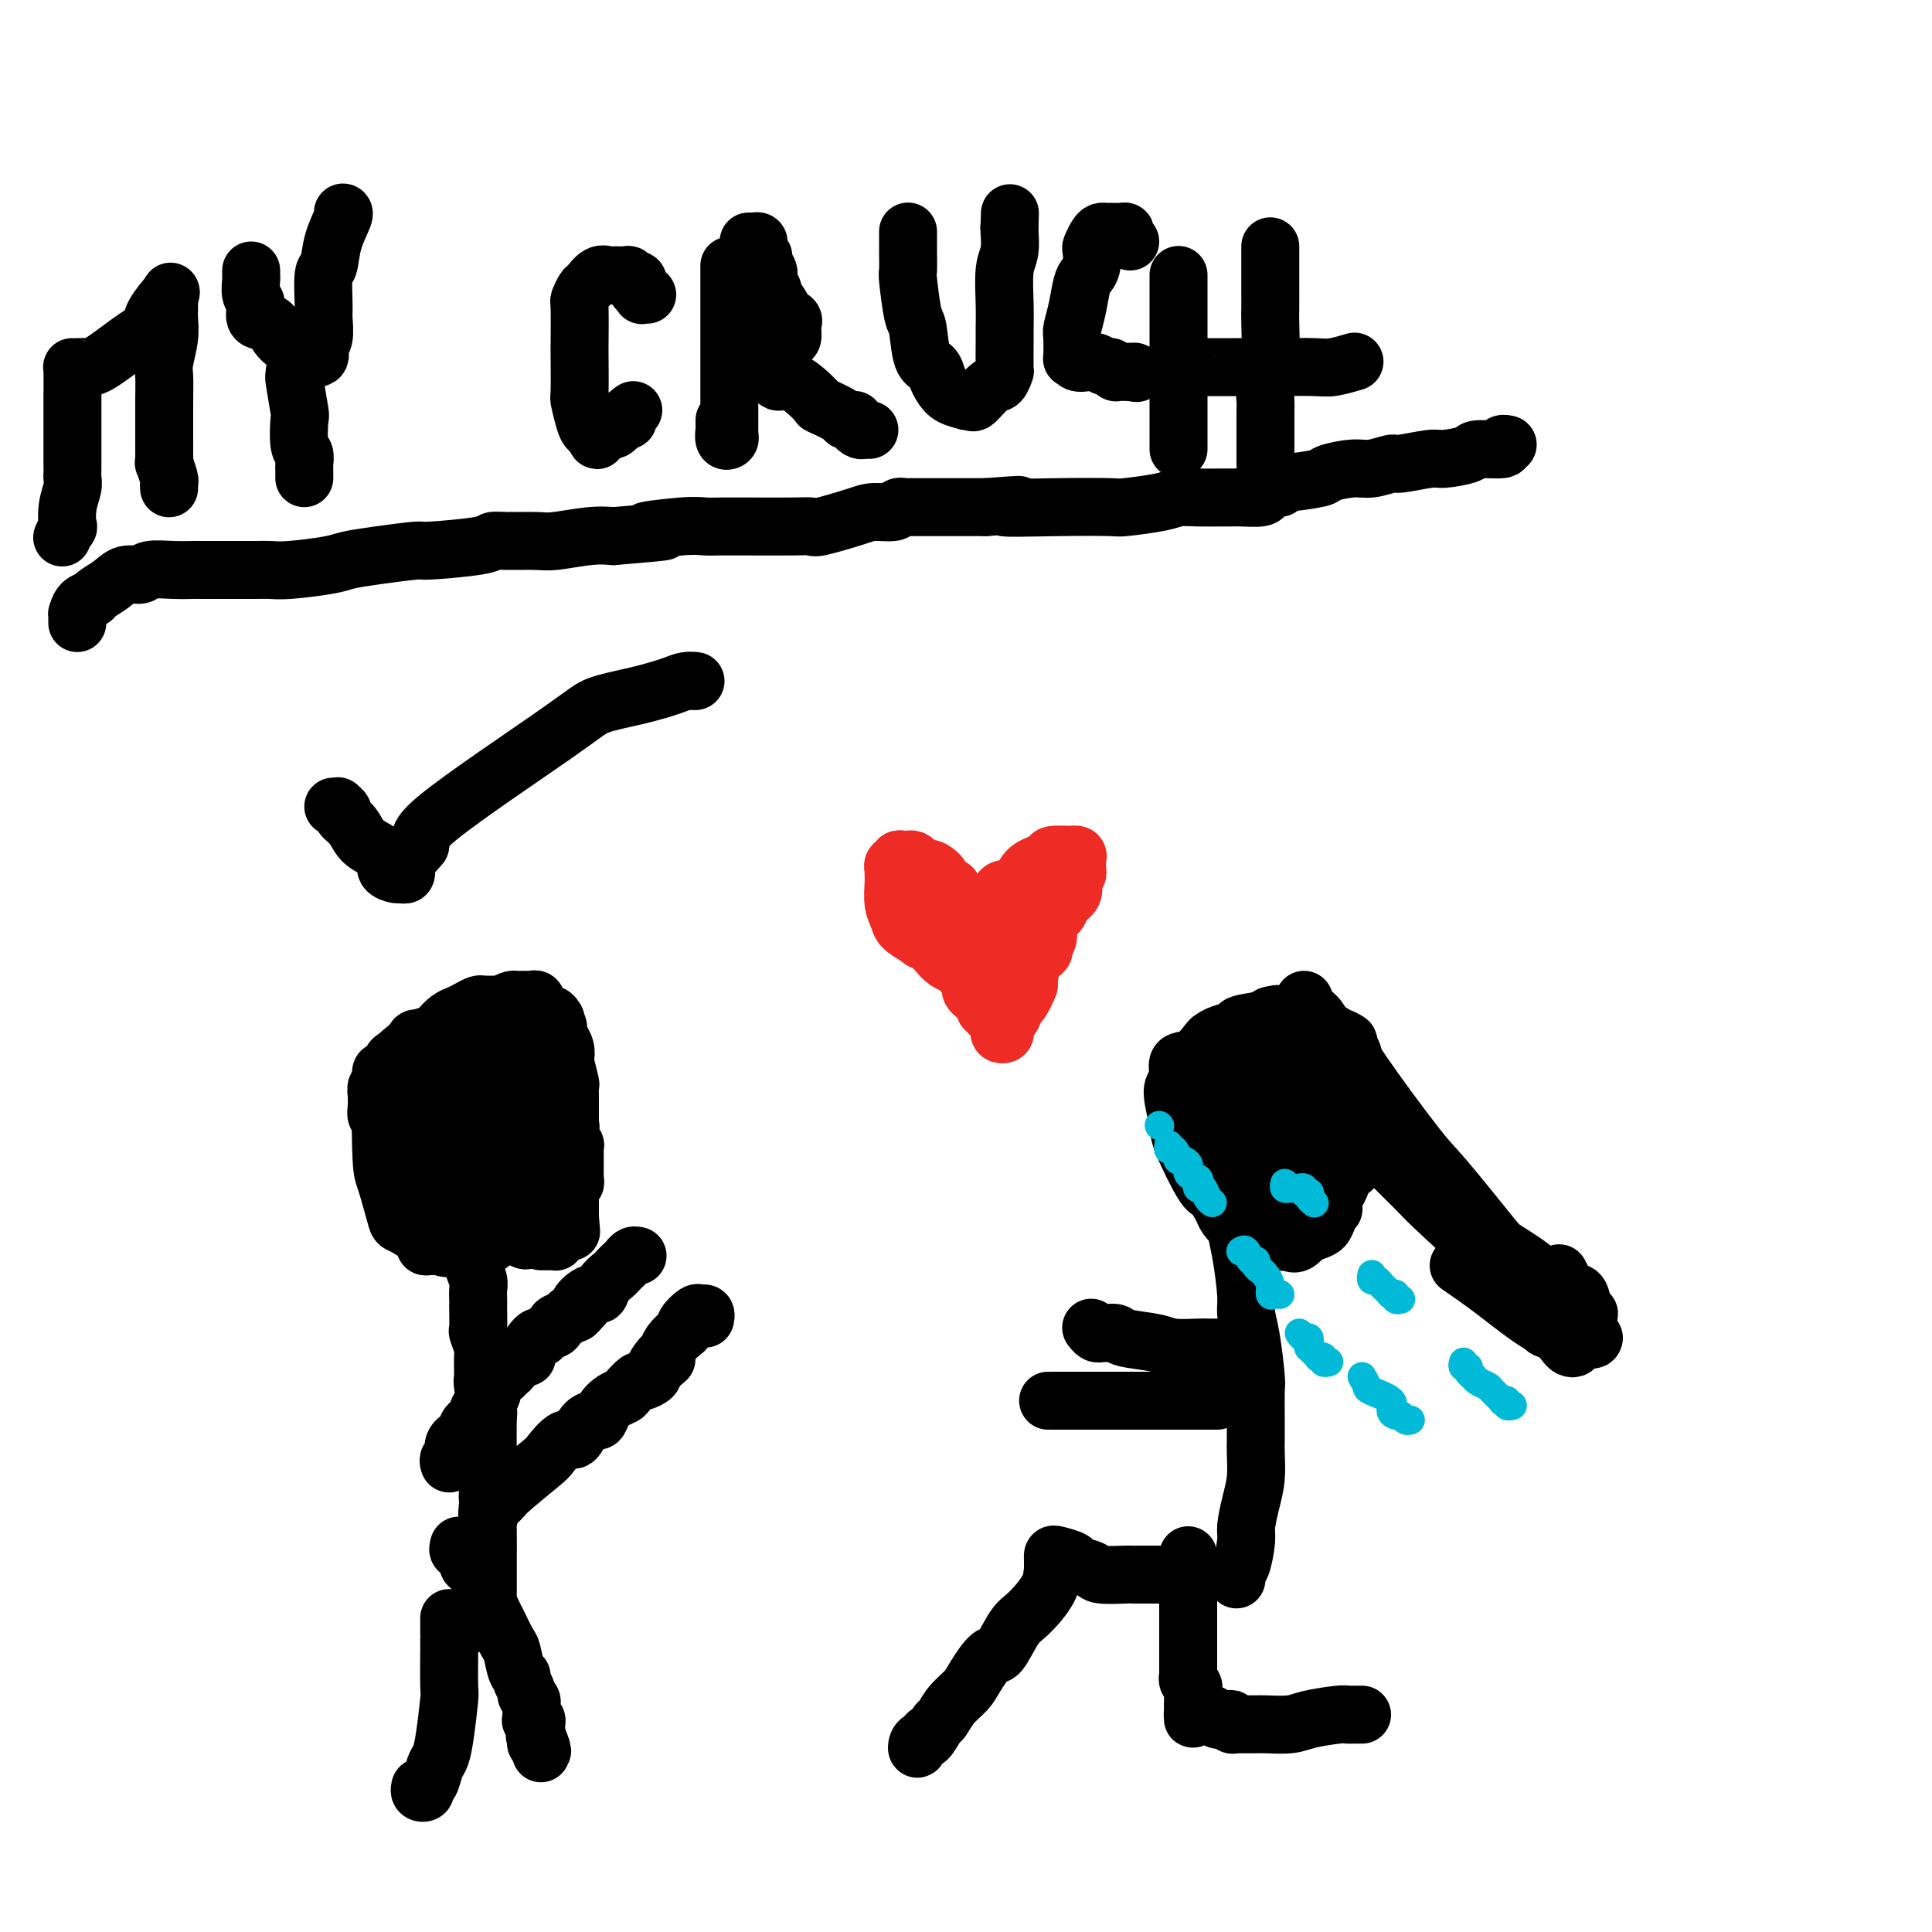 <svg viewBox='0 0 400 400' version='1.1' xmlns='http://www.w3.org/2000/svg' xmlns:xlink='http://www.w3.org/1999/xlink'><g fill='none' stroke='#000000' stroke-width='12' stroke-linecap='round' stroke-linejoin='round'><path d='M87,234c0.001,-0.466 0.003,-0.932 0,-1c-0.003,-0.068 -0.009,0.264 0,0c0.009,-0.264 0.033,-1.122 0,-2c-0.033,-0.878 -0.124,-1.777 0,-3c0.124,-1.223 0.461,-2.771 1,-4c0.539,-1.229 1.279,-2.138 2,-3c0.721,-0.862 1.425,-1.676 2,-2c0.575,-0.324 1.023,-0.158 1,0c-0.023,0.158 -0.517,0.310 0,0c0.517,-0.310 2.045,-1.080 4,0c1.955,1.080 4.338,4.011 6,6c1.662,1.989 2.605,3.037 3,4c0.395,0.963 0.244,1.841 1,4c0.756,2.159 2.418,5.598 3,7c0.582,1.402 0.083,0.767 0,1c-0.083,0.233 0.250,1.333 0,2c-0.250,0.667 -1.084,0.900 -2,1c-0.916,0.100 -1.913,0.067 -3,0c-1.087,-0.067 -2.264,-0.167 -3,0c-0.736,0.167 -1.032,0.601 -2,1c-0.968,0.399 -2.607,0.761 -5,1c-2.393,0.239 -5.541,0.354 -7,0c-1.459,-0.354 -1.230,-1.177 -1,-2'/><path d='M87,244c-1.917,-1.157 -2.709,-3.049 -3,-4c-0.291,-0.951 -0.079,-0.962 0,-3c0.079,-2.038 0.027,-6.101 0,-8c-0.027,-1.899 -0.028,-1.632 0,-2c0.028,-0.368 0.087,-1.372 1,-2c0.913,-0.628 2.680,-0.882 3,-1c0.320,-0.118 -0.809,-0.102 0,0c0.809,0.102 3.555,0.289 5,1c1.445,0.711 1.589,1.945 2,3c0.411,1.055 1.091,1.931 2,4c0.909,2.069 2.049,5.332 3,9c0.951,3.668 1.714,7.743 2,10c0.286,2.257 0.096,2.696 0,3c-0.096,0.304 -0.099,0.473 0,1c0.099,0.527 0.299,1.413 0,2c-0.299,0.587 -1.096,0.874 -2,1c-0.904,0.126 -1.915,0.089 -3,0c-1.085,-0.089 -2.245,-0.230 -3,0c-0.755,0.230 -1.106,0.832 -3,0c-1.894,-0.832 -5.332,-3.097 -7,-4c-1.668,-0.903 -1.567,-0.444 -2,-2c-0.433,-1.556 -1.400,-5.127 -2,-7c-0.600,-1.873 -0.834,-2.048 -1,-5c-0.166,-2.952 -0.266,-8.682 0,-12c0.266,-3.318 0.898,-4.223 1,-5c0.102,-0.777 -0.324,-1.425 1,-3c1.324,-1.575 4.399,-4.077 6,-5c1.601,-0.923 1.728,-0.268 2,0c0.272,0.268 0.689,0.149 2,0c1.311,-0.149 3.518,-0.328 5,0c1.482,0.328 2.241,1.164 3,2'/><path d='M99,217c2.370,0.764 2.295,1.674 3,3c0.705,1.326 2.189,3.067 3,4c0.811,0.933 0.950,1.058 1,2c0.050,0.942 0.010,2.700 0,4c-0.010,1.300 0.011,2.142 0,3c-0.011,0.858 -0.055,1.732 0,2c0.055,0.268 0.209,-0.071 0,0c-0.209,0.071 -0.780,0.552 -2,1c-1.220,0.448 -3.089,0.862 -4,1c-0.911,0.138 -0.865,-0.001 -2,-1c-1.135,-0.999 -3.453,-2.857 -5,-4c-1.547,-1.143 -2.324,-1.571 -3,-2c-0.676,-0.429 -1.250,-0.859 -2,-2c-0.750,-1.141 -1.676,-2.992 -2,-4c-0.324,-1.008 -0.046,-1.174 0,-2c0.046,-0.826 -0.142,-2.313 0,-3c0.142,-0.687 0.612,-0.574 1,-1c0.388,-0.426 0.694,-1.393 2,-2c1.306,-0.607 3.613,-0.855 5,-1c1.387,-0.145 1.855,-0.186 3,0c1.145,0.186 2.966,0.598 4,1c1.034,0.402 1.281,0.794 2,2c0.719,1.206 1.909,3.226 3,5c1.091,1.774 2.082,3.302 3,5c0.918,1.698 1.763,3.566 2,5c0.237,1.434 -0.136,2.433 0,5c0.136,2.567 0.779,6.702 1,9c0.221,2.298 0.018,2.760 0,3c-0.018,0.240 0.149,0.257 0,1c-0.149,0.743 -0.614,2.212 -1,3c-0.386,0.788 -0.693,0.894 -1,1'/><path d='M110,255c-0.779,3.472 -2.227,1.153 -3,0c-0.773,-1.153 -0.872,-1.140 -1,-1c-0.128,0.140 -0.287,0.407 -1,0c-0.713,-0.407 -1.981,-1.487 -3,-2c-1.019,-0.513 -1.791,-0.458 -3,-1c-1.209,-0.542 -2.856,-1.679 -4,-2c-1.144,-0.321 -1.785,0.176 -2,0c-0.215,-0.176 -0.005,-1.026 -1,-2c-0.995,-0.974 -3.195,-2.073 -4,-3c-0.805,-0.927 -0.216,-1.682 0,-2c0.216,-0.318 0.058,-0.198 0,-1c-0.058,-0.802 -0.017,-2.525 0,-4c0.017,-1.475 0.011,-2.703 0,-3c-0.011,-0.297 -0.028,0.337 1,-1c1.028,-1.337 3.101,-4.646 4,-6c0.899,-1.354 0.625,-0.755 1,-1c0.375,-0.245 1.399,-1.335 2,-2c0.601,-0.665 0.781,-0.904 1,-1c0.219,-0.096 0.479,-0.049 1,0c0.521,0.049 1.304,0.099 2,0c0.696,-0.099 1.304,-0.346 2,0c0.696,0.346 1.479,1.286 2,2c0.521,0.714 0.781,1.201 1,2c0.219,0.799 0.398,1.909 1,3c0.602,1.091 1.628,2.161 2,3c0.372,0.839 0.090,1.446 0,2c-0.090,0.554 0.012,1.054 0,2c-0.012,0.946 -0.137,2.336 0,3c0.137,0.664 0.537,0.602 0,1c-0.537,0.398 -2.011,1.257 -3,2c-0.989,0.743 -1.495,1.372 -2,2'/><path d='M103,245c-1.194,0.774 -1.678,0.208 -2,0c-0.322,-0.208 -0.482,-0.057 -1,0c-0.518,0.057 -1.396,0.021 -2,0c-0.604,-0.021 -0.935,-0.027 -1,0c-0.065,0.027 0.137,0.086 -1,0c-1.137,-0.086 -3.611,-0.319 -5,-1c-1.389,-0.681 -1.692,-1.811 -2,-2c-0.308,-0.189 -0.622,0.563 -1,-1c-0.378,-1.563 -0.820,-5.440 -1,-8c-0.180,-2.560 -0.100,-3.804 0,-5c0.100,-1.196 0.218,-2.345 1,-4c0.782,-1.655 2.228,-3.818 3,-5c0.772,-1.182 0.871,-1.385 2,-2c1.129,-0.615 3.290,-1.641 4,-2c0.710,-0.359 -0.030,-0.050 0,0c0.030,0.050 0.829,-0.160 2,0c1.171,0.160 2.713,0.691 3,1c0.287,0.309 -0.681,0.397 0,2c0.681,1.603 3.009,4.720 4,6c0.991,1.280 0.644,0.721 1,2c0.356,1.279 1.416,4.395 2,6c0.584,1.605 0.693,1.699 1,2c0.307,0.301 0.814,0.809 1,2c0.186,1.191 0.052,3.064 0,4c-0.052,0.936 -0.021,0.934 0,1c0.021,0.066 0.031,0.200 0,1c-0.031,0.800 -0.102,2.267 0,3c0.102,0.733 0.378,0.733 0,1c-0.378,0.267 -1.409,0.803 -2,1c-0.591,0.197 -0.740,0.056 -1,0c-0.260,-0.056 -0.630,-0.028 -1,0'/><path d='M107,247c-1.465,0.310 -3.127,0.086 -4,0c-0.873,-0.086 -0.958,-0.035 -1,0c-0.042,0.035 -0.040,0.053 -1,0c-0.960,-0.053 -2.881,-0.176 -4,-1c-1.119,-0.824 -1.434,-2.347 -2,-3c-0.566,-0.653 -1.381,-0.435 -2,-1c-0.619,-0.565 -1.042,-1.912 -2,-3c-0.958,-1.088 -2.452,-1.916 -3,-3c-0.548,-1.084 -0.149,-2.424 0,-3c0.149,-0.576 0.047,-0.388 0,-2c-0.047,-1.612 -0.039,-5.022 0,-7c0.039,-1.978 0.107,-2.523 0,-3c-0.107,-0.477 -0.391,-0.887 0,-2c0.391,-1.113 1.455,-2.928 2,-4c0.545,-1.072 0.569,-1.401 1,-2c0.431,-0.599 1.267,-1.467 2,-2c0.733,-0.533 1.361,-0.731 2,-1c0.639,-0.269 1.288,-0.608 2,-1c0.712,-0.392 1.488,-0.837 2,-1c0.512,-0.163 0.761,-0.043 1,0c0.239,0.043 0.469,0.011 1,0c0.531,-0.011 1.365,-0.000 2,0c0.635,0.000 1.072,-0.010 2,0c0.928,0.010 2.346,0.040 3,0c0.654,-0.040 0.543,-0.150 1,0c0.457,0.150 1.481,0.561 2,1c0.519,0.439 0.531,0.905 1,1c0.469,0.095 1.394,-0.181 2,0c0.606,0.181 0.894,0.818 1,1c0.106,0.182 0.030,-0.091 0,0c-0.030,0.091 -0.015,0.545 0,1'/><path d='M115,212c1.100,0.803 0.351,0.809 0,1c-0.351,0.191 -0.304,0.566 0,1c0.304,0.434 0.865,0.925 1,1c0.135,0.075 -0.156,-0.267 0,0c0.156,0.267 0.760,1.141 1,2c0.240,0.859 0.117,1.701 0,2c-0.117,0.299 -0.227,0.055 0,1c0.227,0.945 0.793,3.079 1,4c0.207,0.921 0.055,0.628 0,1c-0.055,0.372 -0.015,1.409 0,2c0.015,0.591 0.004,0.736 0,1c-0.004,0.264 -0.001,0.648 0,1c0.001,0.352 0.000,0.672 0,1c-0.000,0.328 0.000,0.665 0,1c-0.000,0.335 -0.000,0.667 0,1c0.000,0.333 0.001,0.668 0,1c-0.001,0.332 -0.004,0.663 0,1c0.004,0.337 0.016,0.682 0,1c-0.016,0.318 -0.061,0.610 0,1c0.061,0.390 0.228,0.879 0,1c-0.228,0.121 -0.849,-0.126 -1,0c-0.151,0.126 0.170,0.626 0,1c-0.170,0.374 -0.829,0.622 -1,1c-0.171,0.378 0.147,0.885 0,1c-0.147,0.115 -0.758,-0.163 -1,0c-0.242,0.163 -0.117,0.765 0,1c0.117,0.235 0.224,0.102 0,0c-0.224,-0.102 -0.778,-0.172 -1,0c-0.222,0.172 -0.111,0.586 0,1'/><path d='M114,242c-0.857,1.095 -1.000,0.833 -1,1c0.000,0.167 0.144,0.762 0,1c-0.144,0.238 -0.574,0.120 -1,0c-0.426,-0.120 -0.846,-0.242 -1,0c-0.154,0.242 -0.041,0.849 0,1c0.041,0.151 0.011,-0.156 0,0c-0.011,0.156 -0.003,0.773 0,1c0.003,0.227 0.001,0.065 0,0c-0.001,-0.065 -0.000,-0.032 0,0'/><path d='M116,246c0.008,0.228 0.016,0.456 0,1c-0.016,0.544 -0.057,1.404 0,2c0.057,0.596 0.212,0.929 0,1c-0.212,0.071 -0.792,-0.121 -1,0c-0.208,0.121 -0.045,0.554 0,1c0.045,0.446 -0.029,0.904 0,1c0.029,0.096 0.161,-0.171 0,0c-0.161,0.171 -0.617,0.778 -1,1c-0.383,0.222 -0.695,0.058 -1,0c-0.305,-0.058 -0.603,-0.012 -1,0c-0.397,0.012 -0.893,-0.012 -1,0c-0.107,0.012 0.177,0.059 0,0c-0.177,-0.059 -0.813,-0.223 -1,0c-0.187,0.223 0.076,0.834 0,1c-0.076,0.166 -0.491,-0.114 -1,0c-0.509,0.114 -1.113,0.623 -2,1c-0.887,0.377 -2.055,0.623 -3,1c-0.945,0.377 -1.665,0.886 -2,1c-0.335,0.114 -0.286,-0.165 -1,0c-0.714,0.165 -2.192,0.775 -3,1c-0.808,0.225 -0.945,0.064 -1,0c-0.055,-0.064 -0.027,-0.032 0,0'/><path d='M97,258c-2.962,0.928 -1.366,0.249 -1,0c0.366,-0.249 -0.496,-0.067 -1,0c-0.504,0.067 -0.649,0.018 -1,0c-0.351,-0.018 -0.907,-0.004 -1,0c-0.093,0.004 0.277,-0.002 0,0c-0.277,0.002 -1.202,0.011 -2,0c-0.798,-0.011 -1.469,-0.043 -2,0c-0.531,0.043 -0.920,0.161 -1,0c-0.080,-0.161 0.150,-0.602 0,-1c-0.150,-0.398 -0.679,-0.753 -1,-1c-0.321,-0.247 -0.433,-0.385 -1,-1c-0.567,-0.615 -1.587,-1.706 -2,-2c-0.413,-0.294 -0.219,0.208 0,0c0.219,-0.208 0.461,-1.127 0,-2c-0.461,-0.873 -1.626,-1.702 -2,-2c-0.374,-0.298 0.043,-0.066 0,-1c-0.043,-0.934 -0.546,-3.032 -1,-4c-0.454,-0.968 -0.858,-0.804 -1,-1c-0.142,-0.196 -0.023,-0.750 0,-2c0.023,-1.250 -0.050,-3.195 0,-4c0.050,-0.805 0.224,-0.471 0,-1c-0.224,-0.529 -0.845,-1.921 -1,-3c-0.155,-1.079 0.155,-1.846 0,-2c-0.155,-0.154 -0.775,0.305 -1,0c-0.225,-0.305 -0.057,-1.373 0,-2c0.057,-0.627 0.001,-0.812 0,-1c-0.001,-0.188 0.051,-0.380 0,-1c-0.051,-0.620 -0.206,-1.667 0,-2c0.206,-0.333 0.773,0.048 1,0c0.227,-0.048 0.113,-0.524 0,-1'/><path d='M79,224c-0.530,-4.434 0.646,-1.021 1,0c0.354,1.021 -0.113,-0.352 0,-1c0.113,-0.648 0.808,-0.571 1,-1c0.192,-0.429 -0.117,-1.363 0,-2c0.117,-0.637 0.660,-0.976 1,-1c0.340,-0.024 0.475,0.267 1,0c0.525,-0.267 1.438,-1.091 2,-2c0.562,-0.909 0.771,-1.902 1,-2c0.229,-0.098 0.477,0.699 2,0c1.523,-0.699 4.320,-2.895 6,-4c1.680,-1.105 2.243,-1.119 3,-1c0.757,0.119 1.708,0.372 3,0c1.292,-0.372 2.923,-1.368 4,-2c1.077,-0.632 1.598,-0.901 2,-1c0.402,-0.099 0.686,-0.028 1,0c0.314,0.028 0.658,0.011 1,0c0.342,-0.011 0.680,-0.018 1,0c0.320,0.018 0.621,0.061 1,0c0.379,-0.061 0.837,-0.227 1,0c0.163,0.227 0.029,0.848 0,1c-0.029,0.152 0.045,-0.166 0,0c-0.045,0.166 -0.208,0.814 0,1c0.208,0.186 0.788,-0.091 1,0c0.212,0.091 0.056,0.550 0,1c-0.056,0.450 -0.012,0.892 0,1c0.012,0.108 -0.008,-0.118 0,0c0.008,0.118 0.044,0.581 0,1c-0.044,0.419 -0.166,0.793 0,1c0.166,0.207 0.622,0.248 1,1c0.378,0.752 0.680,2.215 1,3c0.320,0.785 0.660,0.893 1,1'/><path d='M115,218c0.480,1.680 0.180,1.380 0,2c-0.180,0.620 -0.241,2.158 0,3c0.241,0.842 0.783,0.986 1,1c0.217,0.014 0.110,-0.102 0,0c-0.110,0.102 -0.222,0.421 0,1c0.222,0.579 0.778,1.418 1,2c0.222,0.582 0.111,0.908 0,1c-0.111,0.092 -0.222,-0.048 0,1c0.222,1.048 0.777,3.285 1,4c0.223,0.715 0.112,-0.093 0,0c-0.112,0.093 -0.226,1.086 0,2c0.226,0.914 0.793,1.750 1,2c0.207,0.250 0.056,-0.087 0,0c-0.056,0.087 -0.015,0.597 0,1c0.015,0.403 0.004,0.699 0,1c-0.004,0.301 -0.001,0.605 0,1c0.001,0.395 -0.000,0.879 0,1c0.000,0.121 0.001,-0.121 0,0c-0.001,0.121 -0.004,0.606 0,1c0.004,0.394 0.015,0.698 0,1c-0.015,0.302 -0.057,0.601 0,1c0.057,0.399 0.211,0.898 0,1c-0.211,0.102 -0.789,-0.194 -1,0c-0.211,0.194 -0.057,0.879 0,1c0.057,0.121 0.015,-0.322 0,0c-0.015,0.322 -0.004,1.410 0,2c0.004,0.590 0.001,0.683 0,1c-0.001,0.317 -0.000,0.858 0,1c0.000,0.142 0.000,-0.116 0,0c-0.000,0.116 -0.000,0.604 0,1c0.000,0.396 0.000,0.698 0,1'/><path d='M118,252c0.468,5.442 0.137,2.046 0,1c-0.137,-1.046 -0.079,0.258 0,1c0.079,0.742 0.179,0.920 0,1c-0.179,0.080 -0.635,0.060 -1,0c-0.365,-0.060 -0.637,-0.160 -1,0c-0.363,0.160 -0.818,0.579 -1,1c-0.182,0.421 -0.091,0.845 0,1c0.091,0.155 0.182,0.042 0,0c-0.182,-0.042 -0.636,-0.011 -1,0c-0.364,0.011 -0.636,0.003 -1,0c-0.364,-0.003 -0.818,-0.001 -1,0c-0.182,0.001 -0.091,0.000 0,0'/><path d='M99,257c-0.030,-0.316 -0.061,-0.632 0,-1c0.061,-0.368 0.213,-0.787 0,-1c-0.213,-0.213 -0.790,-0.220 -1,0c-0.210,0.220 -0.052,0.668 0,1c0.052,0.332 -0.000,0.550 0,1c0.000,0.450 0.053,1.132 0,2c-0.053,0.868 -0.210,1.921 0,3c0.210,1.079 0.788,2.184 1,3c0.212,0.816 0.057,1.344 0,2c-0.057,0.656 -0.016,1.441 0,2c0.016,0.559 0.008,0.892 0,1c-0.008,0.108 -0.016,-0.010 0,1c0.016,1.010 0.057,3.147 0,4c-0.057,0.853 -0.212,0.424 0,1c0.212,0.576 0.793,2.159 1,3c0.207,0.841 0.041,0.939 0,2c-0.041,1.061 0.041,3.083 0,4c-0.041,0.917 -0.207,0.729 0,2c0.207,1.271 0.788,4.001 1,5c0.212,0.999 0.057,0.268 0,2c-0.057,1.732 -0.015,5.928 0,8c0.015,2.072 0.004,2.021 0,3c-0.004,0.979 -0.002,2.990 0,5'/><path d='M101,310c0.309,8.351 0.083,2.728 0,2c-0.083,-0.728 -0.022,3.438 0,6c0.022,2.562 0.006,3.520 0,4c-0.006,0.480 -0.002,0.482 0,1c0.002,0.518 0.000,1.553 0,2c-0.000,0.447 0.001,0.306 0,1c-0.001,0.694 -0.004,2.224 0,3c0.004,0.776 0.015,0.799 0,1c-0.015,0.201 -0.056,0.580 0,1c0.056,0.420 0.208,0.881 0,1c-0.208,0.119 -0.776,-0.104 -1,0c-0.224,0.104 -0.102,0.536 0,1c0.102,0.464 0.185,0.958 0,1c-0.185,0.042 -0.637,-0.370 -1,0c-0.363,0.370 -0.636,1.523 -1,2c-0.364,0.477 -0.818,0.279 -1,0c-0.182,-0.279 -0.091,-0.640 0,-1'/><path d='M97,335c-0.619,0.234 -0.166,-0.679 0,-1c0.166,-0.321 0.045,-0.048 0,0c-0.045,0.048 -0.013,-0.129 0,0c0.013,0.129 0.006,0.565 0,1'/><path d='M97,335c0.000,0.222 0.000,0.778 0,1c0.000,0.222 0.000,0.111 0,0'/><path d='M101,314c-0.119,-0.303 -0.239,-0.606 0,-1c0.239,-0.394 0.836,-0.879 1,-1c0.164,-0.121 -0.107,0.122 0,0c0.107,-0.122 0.590,-0.608 1,-1c0.410,-0.392 0.746,-0.692 1,-1c0.254,-0.308 0.424,-0.626 2,-2c1.576,-1.374 4.558,-3.804 6,-5c1.442,-1.196 1.346,-1.158 2,-2c0.654,-0.842 2.059,-2.564 3,-3c0.941,-0.436 1.417,0.413 2,0c0.583,-0.413 1.272,-2.089 2,-3c0.728,-0.911 1.494,-1.056 2,-1c0.506,0.056 0.750,0.315 1,0c0.250,-0.315 0.505,-1.202 1,-2c0.495,-0.798 1.231,-1.505 2,-2c0.769,-0.495 1.573,-0.777 2,-1c0.427,-0.223 0.479,-0.389 1,-1c0.521,-0.611 1.511,-1.669 2,-2c0.489,-0.331 0.478,0.065 1,0c0.522,-0.065 1.578,-0.590 2,-1c0.422,-0.410 0.211,-0.705 0,-1'/><path d='M135,284c5.440,-4.756 2.038,-1.645 1,-1c-1.038,0.645 0.286,-1.175 1,-2c0.714,-0.825 0.816,-0.653 1,-1c0.184,-0.347 0.448,-1.211 1,-2c0.552,-0.789 1.390,-1.504 2,-2c0.610,-0.496 0.990,-0.775 1,-1c0.010,-0.225 -0.351,-0.396 0,-1c0.351,-0.604 1.415,-1.640 2,-2c0.585,-0.360 0.693,-0.045 1,0c0.307,0.045 0.813,-0.180 1,0c0.187,0.180 0.053,0.766 0,1c-0.053,0.234 -0.027,0.117 0,0'/><path d='M93,303c-0.112,-0.334 -0.223,-0.668 0,-1c0.223,-0.332 0.781,-0.660 1,-1c0.219,-0.340 0.099,-0.690 0,-1c-0.099,-0.310 -0.176,-0.579 0,-1c0.176,-0.421 0.606,-0.995 1,-1c0.394,-0.005 0.753,0.557 1,0c0.247,-0.557 0.381,-2.233 1,-3c0.619,-0.767 1.721,-0.625 2,-1c0.279,-0.375 -0.266,-1.266 0,-2c0.266,-0.734 1.342,-1.311 2,-2c0.658,-0.689 0.897,-1.490 1,-2c0.103,-0.510 0.069,-0.728 0,-1c-0.069,-0.272 -0.173,-0.596 0,-1c0.173,-0.404 0.622,-0.886 1,-1c0.378,-0.114 0.684,0.141 1,0c0.316,-0.141 0.643,-0.680 1,-1c0.357,-0.320 0.743,-0.423 1,-1c0.257,-0.577 0.384,-1.628 1,-2c0.616,-0.372 1.722,-0.064 2,0c0.278,0.064 -0.271,-0.115 0,-1c0.271,-0.885 1.363,-2.475 2,-3c0.637,-0.525 0.818,0.014 1,0c0.182,-0.014 0.363,-0.582 1,-1c0.637,-0.418 1.729,-0.686 2,-1c0.271,-0.314 -0.278,-0.675 0,-1c0.278,-0.325 1.384,-0.613 2,-1c0.616,-0.387 0.743,-0.873 1,-1c0.257,-0.127 0.645,0.107 1,0c0.355,-0.107 0.678,-0.553 1,-1'/><path d='M120,271c2.693,-2.574 0.427,-1.008 0,-1c-0.427,0.008 0.985,-1.542 2,-2c1.015,-0.458 1.634,0.175 2,0c0.366,-0.175 0.479,-1.160 1,-2c0.521,-0.840 1.449,-1.535 2,-2c0.551,-0.465 0.726,-0.699 1,-1c0.274,-0.301 0.648,-0.669 1,-1c0.352,-0.331 0.682,-0.625 1,-1c0.318,-0.375 0.624,-0.832 1,-1c0.376,-0.168 0.822,-0.048 1,0c0.178,0.048 0.089,0.024 0,0'/><path d='M95,320c-0.121,0.455 -0.243,0.909 0,1c0.243,0.091 0.850,-0.182 1,0c0.150,0.182 -0.156,0.819 0,1c0.156,0.181 0.776,-0.093 1,0c0.224,0.093 0.054,0.554 0,1c-0.054,0.446 0.008,0.879 0,1c-0.008,0.121 -0.086,-0.069 0,0c0.086,0.069 0.337,0.397 1,1c0.663,0.603 1.740,1.482 2,2c0.260,0.518 -0.295,0.675 0,2c0.295,1.325 1.441,3.819 2,5c0.559,1.181 0.532,1.048 1,2c0.468,0.952 1.431,2.989 2,4c0.569,1.011 0.745,0.996 1,2c0.255,1.004 0.589,3.029 1,4c0.411,0.971 0.898,0.890 1,1c0.102,0.110 -0.183,0.411 0,1c0.183,0.589 0.834,1.466 1,2c0.166,0.534 -0.151,0.725 0,1c0.151,0.275 0.772,0.634 1,1c0.228,0.366 0.065,0.738 0,1c-0.065,0.262 -0.031,0.413 0,1c0.031,0.587 0.061,1.610 0,2c-0.061,0.390 -0.212,0.146 0,0c0.212,-0.146 0.789,-0.194 1,0c0.211,0.194 0.057,0.629 0,1c-0.057,0.371 -0.016,0.677 0,1c0.016,0.323 0.008,0.661 0,1'/><path d='M111,359c2.471,6.273 0.648,2.455 0,1c-0.648,-1.455 -0.121,-0.547 0,0c0.121,0.547 -0.163,0.734 0,1c0.163,0.266 0.775,0.610 1,1c0.225,0.390 0.064,0.826 0,1c-0.064,0.174 -0.032,0.087 0,0'/><path d='M93,335c-0.000,0.193 -0.000,0.386 0,1c0.000,0.614 0.000,1.650 0,2c-0.000,0.350 -0.000,0.014 0,0c0.000,-0.014 0.001,0.294 0,1c-0.001,0.706 -0.003,1.809 0,2c0.003,0.191 0.012,-0.531 0,1c-0.012,1.531 -0.045,5.315 0,7c0.045,1.685 0.167,1.271 0,3c-0.167,1.729 -0.623,5.601 -1,8c-0.377,2.399 -0.674,3.326 -1,4c-0.326,0.674 -0.679,1.096 -1,2c-0.321,0.904 -0.608,2.291 -1,3c-0.392,0.709 -0.890,0.740 -1,1c-0.110,0.260 0.166,0.750 0,1c-0.166,0.250 -0.776,0.260 -1,0c-0.224,-0.260 -0.064,-0.788 0,-1c0.064,-0.212 0.032,-0.106 0,0'/><path d='M69,167c0.457,0.025 0.913,0.050 1,0c0.087,-0.050 -0.196,-0.175 0,0c0.196,0.175 0.871,0.652 1,1c0.129,0.348 -0.287,0.568 0,1c0.287,0.432 1.276,1.075 2,2c0.724,0.925 1.181,2.133 2,3c0.819,0.867 1.998,1.395 3,2c1.002,0.605 1.827,1.287 2,2c0.173,0.713 -0.308,1.455 0,2c0.308,0.545 1.403,0.892 2,1c0.597,0.108 0.696,-0.023 1,0c0.304,0.023 0.814,0.201 1,0c0.186,-0.201 0.049,-0.780 0,-1c-0.049,-0.220 -0.011,-0.082 0,0c0.011,0.082 -0.005,0.108 0,0c0.005,-0.108 0.032,-0.348 0,-1c-0.032,-0.652 -0.124,-1.714 0,-2c0.124,-0.286 0.464,0.204 1,0c0.536,-0.204 1.268,-1.102 2,-2'/><path d='M87,175c0.342,-1.346 -1.303,-1.712 4,-6c5.303,-4.288 17.556,-12.498 24,-17c6.444,-4.502 7.080,-5.297 9,-6c1.920,-0.703 5.124,-1.313 8,-2c2.876,-0.687 5.425,-1.452 7,-2c1.575,-0.548 2.175,-0.879 3,-1c0.825,-0.121 1.876,-0.033 2,0c0.124,0.033 -0.679,0.009 -1,0c-0.321,-0.009 -0.161,-0.005 0,0'/><path d='M16,129c-0.004,-0.295 -0.008,-0.590 0,-1c0.008,-0.410 0.028,-0.935 0,-1c-0.028,-0.065 -0.104,0.331 0,0c0.104,-0.331 0.386,-1.389 1,-2c0.614,-0.611 1.558,-0.776 2,-1c0.442,-0.224 0.381,-0.509 1,-1c0.619,-0.491 1.918,-1.189 3,-2c1.082,-0.811 1.947,-1.734 3,-2c1.053,-0.266 2.294,0.125 3,0c0.706,-0.125 0.877,-0.765 2,-1c1.123,-0.235 3.198,-0.063 5,0c1.802,0.063 3.333,0.017 4,0c0.667,-0.017 0.471,-0.005 2,0c1.529,0.005 4.782,0.002 6,0c1.218,-0.002 0.402,-0.004 1,0c0.598,0.004 2.609,0.012 4,0c1.391,-0.012 2.163,-0.044 3,0c0.837,0.044 1.739,0.166 4,0c2.261,-0.166 5.882,-0.618 8,-1c2.118,-0.382 2.732,-0.694 4,-1c1.268,-0.306 3.189,-0.608 6,-1c2.811,-0.392 6.510,-0.876 8,-1c1.490,-0.124 0.769,0.110 3,0c2.231,-0.110 7.412,-0.564 10,-1c2.588,-0.436 2.582,-0.852 3,-1c0.418,-0.148 1.258,-0.026 3,0c1.742,0.026 4.384,-0.045 6,0c1.616,0.045 2.204,0.204 4,0c1.796,-0.204 4.799,-0.773 7,-1c2.201,-0.227 3.601,-0.114 5,0'/><path d='M127,111c16.857,-1.403 8.499,-0.912 7,-1c-1.499,-0.088 3.861,-0.756 7,-1c3.139,-0.244 4.058,-0.065 5,0c0.942,0.065 1.906,0.017 3,0c1.094,-0.017 2.319,-0.003 3,0c0.681,0.003 0.819,-0.006 3,0c2.181,0.006 6.406,0.026 9,0c2.594,-0.026 3.557,-0.097 4,0c0.443,0.097 0.366,0.362 2,0c1.634,-0.362 4.978,-1.351 7,-2c2.022,-0.649 2.721,-0.959 4,-1c1.279,-0.041 3.137,0.185 4,0c0.863,-0.185 0.730,-0.782 1,-1c0.270,-0.218 0.943,-0.059 1,0c0.057,0.059 -0.501,0.016 0,0c0.501,-0.016 2.062,-0.004 3,0c0.938,0.004 1.252,0.001 2,0c0.748,-0.001 1.928,-0.000 4,0c2.072,0.000 5.036,0.000 8,0'/><path d='M204,105c12.323,-0.929 4.632,-0.252 4,0c-0.632,0.252 5.797,0.078 11,0c5.203,-0.078 9.180,-0.059 11,0c1.820,0.059 1.482,0.159 3,0c1.518,-0.159 4.893,-0.579 7,-1c2.107,-0.421 2.947,-0.845 4,-1c1.053,-0.155 2.321,-0.041 4,0c1.679,0.041 3.770,0.008 5,0c1.230,-0.008 1.601,0.008 2,0c0.399,-0.008 0.828,-0.041 2,0c1.172,0.041 3.088,0.154 4,0c0.912,-0.154 0.819,-0.577 1,-1c0.181,-0.423 0.636,-0.845 1,-1c0.364,-0.155 0.636,-0.042 1,0c0.364,0.042 0.818,0.012 1,0c0.182,-0.012 0.091,-0.006 0,0'/><path d='M13,111c-0.111,0.251 -0.222,0.503 0,0c0.222,-0.503 0.777,-1.759 1,-2c0.223,-0.241 0.112,0.534 0,0c-0.112,-0.534 -0.226,-2.378 0,-4c0.226,-1.622 0.793,-3.023 1,-4c0.207,-0.977 0.056,-1.529 0,-2c-0.056,-0.471 -0.015,-0.860 0,-1c0.015,-0.140 0.004,-0.031 0,-1c-0.004,-0.969 -0.001,-3.015 0,-4c0.001,-0.985 0.000,-0.909 0,-2c-0.000,-1.091 -0.001,-3.350 0,-5c0.001,-1.650 0.003,-2.691 0,-3c-0.003,-0.309 -0.011,0.113 0,-1c0.011,-1.113 0.041,-3.762 0,-5c-0.041,-1.238 -0.152,-1.064 0,-1c0.152,0.064 0.568,0.018 1,0c0.432,-0.018 0.882,-0.008 1,0c0.118,0.008 -0.094,0.014 0,0c0.094,-0.014 0.495,-0.050 1,0c0.505,0.050 1.113,0.184 3,-1c1.887,-1.184 5.053,-3.688 7,-5c1.947,-1.312 2.677,-1.434 3,-2c0.323,-0.566 0.241,-1.575 1,-3c0.759,-1.425 2.360,-3.264 3,-4c0.640,-0.736 0.320,-0.368 0,0'/><path d='M35,61c0.619,-1.130 0.166,-0.456 0,0c-0.166,0.456 -0.043,0.693 0,1c0.043,0.307 0.008,0.684 0,1c-0.008,0.316 0.012,0.572 0,1c-0.012,0.428 -0.056,1.029 0,2c0.056,0.971 0.211,2.313 0,4c-0.211,1.687 -0.789,3.720 -1,5c-0.211,1.280 -0.057,1.806 0,3c0.057,1.194 0.015,3.057 0,5c-0.015,1.943 -0.005,3.968 0,5c0.005,1.032 0.005,1.072 0,2c-0.005,0.928 -0.015,2.745 0,4c0.015,1.255 0.057,1.948 0,2c-0.057,0.052 -0.211,-0.536 0,0c0.211,0.536 0.789,2.196 1,3c0.211,0.804 0.057,0.752 0,1c-0.057,0.248 -0.015,0.798 0,1c0.015,0.202 0.004,0.058 0,0c-0.004,-0.058 -0.002,-0.029 0,0'/><path d='M52,56c0.003,0.431 0.005,0.863 0,1c-0.005,0.137 -0.018,-0.019 0,0c0.018,0.019 0.068,0.213 0,1c-0.068,0.787 -0.253,2.167 0,3c0.253,0.833 0.944,1.120 1,2c0.056,0.880 -0.524,2.355 0,3c0.524,0.645 2.152,0.462 3,1c0.848,0.538 0.916,1.798 2,3c1.084,1.202 3.184,2.346 4,3c0.816,0.654 0.348,0.817 1,1c0.652,0.183 2.424,0.387 3,0c0.576,-0.387 -0.043,-1.365 0,-2c0.043,-0.635 0.747,-0.927 1,-2c0.253,-1.073 0.056,-2.929 0,-4c-0.056,-1.071 0.031,-1.359 0,-3c-0.031,-1.641 -0.180,-4.636 0,-6c0.180,-1.364 0.689,-1.098 1,-2c0.311,-0.902 0.423,-2.974 1,-5c0.577,-2.026 1.619,-4.007 2,-5c0.381,-0.993 0.103,-0.998 0,-1c-0.103,-0.002 -0.029,-0.001 0,0c0.029,0.001 0.015,0.000 0,0'/><path d='M61,77c0.030,0.485 0.060,0.970 0,1c-0.060,0.030 -0.208,-0.396 0,1c0.208,1.396 0.774,4.616 1,6c0.226,1.384 0.113,0.934 0,2c-0.113,1.066 -0.226,3.647 0,5c0.226,1.353 0.793,1.476 1,2c0.207,0.524 0.056,1.447 0,2c-0.056,0.553 -0.015,0.736 0,1c0.015,0.264 0.004,0.610 0,1c-0.004,0.390 -0.001,0.826 0,1c0.001,0.174 0.001,0.087 0,0'/><path d='M134,61c-0.415,-0.032 -0.829,-0.064 -1,0c-0.171,0.064 -0.098,0.223 0,0c0.098,-0.223 0.220,-0.829 0,-1c-0.220,-0.171 -0.781,0.094 -1,0c-0.219,-0.094 -0.095,-0.547 0,-1c0.095,-0.453 0.161,-0.906 0,-1c-0.161,-0.094 -0.550,0.171 -1,0c-0.450,-0.171 -0.961,-0.778 -1,-1c-0.039,-0.222 0.394,-0.059 0,0c-0.394,0.059 -1.614,0.014 -2,0c-0.386,-0.014 0.061,0.003 0,0c-0.061,-0.003 -0.632,-0.027 -1,0c-0.368,0.027 -0.533,0.106 -1,0c-0.467,-0.106 -1.235,-0.395 -2,0c-0.765,0.395 -1.525,1.476 -2,2c-0.475,0.524 -0.663,0.491 -1,1c-0.337,0.509 -0.822,1.559 -1,2c-0.178,0.441 -0.048,0.272 0,2c0.048,1.728 0.016,5.352 0,7c-0.016,1.648 -0.015,1.321 0,3c0.015,1.679 0.046,5.364 0,7c-0.046,1.636 -0.167,1.222 0,2c0.167,0.778 0.622,2.748 1,4c0.378,1.252 0.679,1.786 1,2c0.321,0.214 0.660,0.107 1,0'/><path d='M123,89c0.703,4.177 0.962,1.120 1,0c0.038,-1.120 -0.144,-0.303 0,0c0.144,0.303 0.613,0.091 1,0c0.387,-0.091 0.691,-0.063 1,0c0.309,0.063 0.623,0.161 1,0c0.377,-0.161 0.818,-0.579 1,-1c0.182,-0.421 0.105,-0.844 0,-1c-0.105,-0.156 -0.239,-0.045 0,0c0.239,0.045 0.852,0.022 1,0c0.148,-0.022 -0.170,-0.045 0,0c0.170,0.045 0.829,0.156 1,0c0.171,-0.156 -0.146,-0.581 0,-1c0.146,-0.419 0.756,-0.834 1,-1c0.244,-0.166 0.122,-0.083 0,0'/><path d='M151,55c-0.000,0.614 -0.000,1.228 0,2c0.000,0.772 0.000,1.701 0,3c-0.000,1.299 -0.000,2.966 0,4c0.000,1.034 0.000,1.433 0,2c-0.000,0.567 -0.000,1.303 0,3c0.000,1.697 0.000,4.356 0,6c-0.000,1.644 -0.000,2.272 0,4c0.000,1.728 0.001,4.557 0,6c-0.001,1.443 -0.004,1.499 0,2c0.004,0.501 0.015,1.448 0,2c-0.015,0.552 -0.057,0.709 0,1c0.057,0.291 0.211,0.715 0,1c-0.211,0.285 -0.789,0.430 -1,0c-0.211,-0.430 -0.057,-1.435 0,-2c0.057,-0.565 0.015,-0.691 0,-1c-0.015,-0.309 -0.004,-0.803 0,-1c0.004,-0.197 0.002,-0.099 0,0'/><path d='M155,50c0.310,0.022 0.619,0.043 1,0c0.381,-0.043 0.833,-0.151 1,0c0.167,0.151 0.049,0.562 0,1c-0.049,0.438 -0.028,0.904 0,1c0.028,0.096 0.064,-0.178 0,0c-0.064,0.178 -0.227,0.807 0,1c0.227,0.193 0.844,-0.051 1,0c0.156,0.051 -0.151,0.398 0,1c0.151,0.602 0.759,1.458 1,2c0.241,0.542 0.115,0.769 0,1c-0.115,0.231 -0.219,0.465 0,1c0.219,0.535 0.761,1.372 1,2c0.239,0.628 0.177,1.047 0,1c-0.177,-0.047 -0.468,-0.559 0,0c0.468,0.559 1.694,2.190 2,3c0.306,0.810 -0.310,0.799 0,1c0.310,0.201 1.544,0.614 2,1c0.456,0.386 0.135,0.744 0,1c-0.135,0.256 -0.082,0.412 0,1c0.082,0.588 0.193,1.610 0,2c-0.193,0.390 -0.692,0.147 -1,0c-0.308,-0.147 -0.426,-0.198 -1,0c-0.574,0.198 -1.604,0.646 -2,1c-0.396,0.354 -0.159,0.616 0,1c0.159,0.384 0.239,0.890 0,1c-0.239,0.110 -0.796,-0.177 -1,0c-0.204,0.177 -0.055,0.817 0,1c0.055,0.183 0.016,-0.091 0,0c-0.016,0.091 -0.008,0.545 0,1'/><path d='M159,75c-0.837,1.548 -0.428,0.919 0,1c0.428,0.081 0.876,0.874 1,1c0.124,0.126 -0.076,-0.413 0,0c0.076,0.413 0.427,1.777 1,2c0.573,0.223 1.368,-0.697 3,0c1.632,0.697 4.100,3.010 5,4c0.900,0.990 0.231,0.657 1,1c0.769,0.343 2.976,1.363 4,2c1.024,0.637 0.866,0.893 1,1c0.134,0.107 0.561,0.067 1,0c0.439,-0.067 0.892,-0.162 1,0c0.108,0.162 -0.129,0.579 0,1c0.129,0.421 0.622,0.845 1,1c0.378,0.155 0.640,0.042 1,0c0.360,-0.042 0.817,-0.012 1,0c0.183,0.012 0.091,0.006 0,0'/><path d='M188,48c0.000,-0.052 0.000,-0.104 0,0c-0.000,0.104 -0.001,0.365 0,1c0.001,0.635 0.003,1.645 0,2c-0.003,0.355 -0.012,0.055 0,1c0.012,0.945 0.044,3.136 0,4c-0.044,0.864 -0.163,0.402 0,2c0.163,1.598 0.607,5.257 1,7c0.393,1.743 0.735,1.569 1,3c0.265,1.431 0.454,4.467 1,6c0.546,1.533 1.450,1.563 2,2c0.550,0.437 0.745,1.280 1,2c0.255,0.720 0.569,1.316 1,2c0.431,0.684 0.978,1.454 2,2c1.022,0.546 2.518,0.867 3,1c0.482,0.133 -0.050,0.076 0,0c0.050,-0.076 0.683,-0.172 1,0c0.317,0.172 0.320,0.611 1,0c0.680,-0.611 2.039,-2.271 3,-3c0.961,-0.729 1.525,-0.525 2,-1c0.475,-0.475 0.859,-1.628 1,-2c0.141,-0.372 0.037,0.038 0,-1c-0.037,-1.038 -0.006,-3.526 0,-5c0.006,-1.474 -0.012,-1.936 0,-3c0.012,-1.064 0.056,-2.730 0,-5c-0.056,-2.270 -0.211,-5.145 0,-7c0.211,-1.855 0.788,-2.692 1,-4c0.212,-1.308 0.061,-3.088 0,-4c-0.061,-0.912 -0.030,-0.956 0,-1'/><path d='M209,47c0.167,-5.000 0.083,-2.500 0,0'/><path d='M234,50c-0.438,-0.309 -0.877,-0.619 -1,-1c-0.123,-0.381 0.069,-0.835 0,-1c-0.069,-0.165 -0.400,-0.042 -1,0c-0.600,0.042 -1.471,0.005 -2,0c-0.529,-0.005 -0.716,0.024 -1,0c-0.284,-0.024 -0.664,-0.102 -1,0c-0.336,0.102 -0.629,0.384 -1,1c-0.371,0.616 -0.820,1.566 -1,2c-0.180,0.434 -0.089,0.352 0,1c0.089,0.648 0.178,2.026 0,3c-0.178,0.974 -0.622,1.543 -1,2c-0.378,0.457 -0.690,0.803 -1,2c-0.310,1.197 -0.620,3.244 -1,5c-0.380,1.756 -0.832,3.220 -1,4c-0.168,0.780 -0.052,0.874 0,2c0.052,1.126 0.042,3.283 0,4c-0.042,0.717 -0.114,-0.005 0,0c0.114,0.005 0.416,0.737 1,1c0.584,0.263 1.452,0.055 2,0c0.548,-0.055 0.778,0.042 1,0c0.222,-0.042 0.437,-0.221 1,0c0.563,0.221 1.474,0.844 2,1c0.526,0.156 0.666,-0.154 1,0c0.334,0.154 0.863,0.773 1,1c0.137,0.227 -0.118,0.061 0,0c0.118,-0.061 0.609,-0.016 1,0c0.391,0.016 0.683,0.005 1,0c0.317,-0.005 0.658,-0.002 1,0'/><path d='M234,77c2.083,0.464 1.292,0.125 1,0c-0.292,-0.125 -0.083,-0.036 0,0c0.083,0.036 0.042,0.018 0,0'/><path d='M244,59c0.000,-0.307 0.000,-0.615 0,-1c0.000,-0.385 0.000,-0.849 0,-1c-0.000,-0.151 -0.000,0.011 0,0c0.000,-0.011 0.000,-0.193 0,0c0.000,0.193 -0.000,0.762 0,1c0.000,0.238 0.000,0.145 0,1c0.000,0.855 0.000,2.660 0,4c0.000,1.340 -0.000,2.216 0,3c0.000,0.784 0.000,1.475 0,3c0.000,1.525 0.000,3.882 0,5c0.000,1.118 0.000,0.996 0,3c-0.000,2.004 0.000,6.134 0,8c0.000,1.866 -0.000,1.467 0,2c0.000,0.533 0.000,1.999 0,3c0.000,1.001 0.000,1.539 0,2c-0.000,0.461 -0.000,0.846 0,1c0.000,0.154 0.000,0.077 0,0'/><path d='M245,77c0.495,-0.423 0.989,-0.846 1,-1c0.011,-0.154 -0.463,-0.040 2,0c2.463,0.040 7.862,0.007 11,0c3.138,-0.007 4.015,0.012 6,0c1.985,-0.012 5.078,-0.055 7,0c1.922,0.055 2.671,0.207 4,0c1.329,-0.207 3.237,-0.773 4,-1c0.763,-0.227 0.382,-0.113 0,0'/><path d='M263,51c-0.000,0.543 -0.000,1.086 0,1c0.000,-0.086 0.000,-0.801 0,0c-0.000,0.801 -0.000,3.116 0,4c0.000,0.884 0.001,0.335 0,1c-0.001,0.665 -0.004,2.543 0,4c0.004,1.457 0.015,2.492 0,3c-0.015,0.508 -0.057,0.489 0,3c0.057,2.511 0.211,7.552 0,10c-0.211,2.448 -0.789,2.305 -1,3c-0.211,0.695 -0.057,2.230 0,3c0.057,0.770 0.015,0.774 0,2c-0.015,1.226 -0.004,3.673 0,5c0.004,1.327 0.001,1.532 0,2c-0.001,0.468 -0.000,1.198 0,2c0.000,0.802 0.000,1.678 0,2c-0.000,0.322 -0.000,0.092 0,0c0.000,-0.092 0.000,-0.046 0,0'/><path d='M262,100c-0.077,0.007 -0.154,0.013 0,0c0.154,-0.013 0.541,-0.046 1,0c0.459,0.046 0.992,0.171 3,0c2.008,-0.171 5.491,-0.638 7,-1c1.509,-0.362 1.043,-0.618 2,-1c0.957,-0.382 3.335,-0.891 5,-1c1.665,-0.109 2.617,0.182 4,0c1.383,-0.182 3.198,-0.836 4,-1c0.802,-0.164 0.592,0.162 2,0c1.408,-0.162 4.435,-0.813 6,-1c1.565,-0.187 1.668,0.090 3,0c1.332,-0.090 3.891,-0.546 5,-1c1.109,-0.454 0.767,-0.906 2,-1c1.233,-0.094 4.042,0.171 5,0c0.958,-0.171 0.066,-0.777 0,-1c-0.066,-0.223 0.696,-0.064 1,0c0.304,0.064 0.152,0.032 0,0'/><path d='M312,92c0.000,0.000 0.100,0.100 0.1,0.1'/></g>
<g fill='none' stroke='#EE2B24' stroke-width='12' stroke-linecap='round' stroke-linejoin='round'><path d='M200,190c-0.456,-0.480 -0.911,-0.959 -1,-1c-0.089,-0.041 0.189,0.357 0,0c-0.189,-0.357 -0.843,-1.467 -1,-2c-0.157,-0.533 0.184,-0.488 0,-1c-0.184,-0.512 -0.893,-1.581 -1,-2c-0.107,-0.419 0.389,-0.190 0,0c-0.389,0.190 -1.662,0.339 -2,0c-0.338,-0.339 0.260,-1.165 0,-2c-0.260,-0.835 -1.379,-1.677 -2,-2c-0.621,-0.323 -0.744,-0.125 -1,0c-0.256,0.125 -0.646,0.177 -1,0c-0.354,-0.177 -0.673,-0.585 -1,-1c-0.327,-0.415 -0.661,-0.839 -1,-1c-0.339,-0.161 -0.683,-0.058 -1,0c-0.317,0.058 -0.607,0.072 -1,0c-0.393,-0.072 -0.890,-0.230 -1,0c-0.110,0.230 0.167,0.849 0,1c-0.167,0.151 -0.776,-0.166 -1,0c-0.224,0.166 -0.061,0.813 0,1c0.061,0.187 0.020,-0.088 0,0c-0.020,0.088 -0.018,0.537 0,1c0.018,0.463 0.052,0.939 0,2c-0.052,1.061 -0.189,2.707 0,4c0.189,1.293 0.705,2.233 1,3c0.295,0.767 0.370,1.362 1,2c0.630,0.638 1.815,1.319 3,2'/><path d='M190,194c1.130,1.217 1.454,0.760 2,1c0.546,0.240 1.313,1.179 2,2c0.687,0.821 1.293,1.525 2,2c0.707,0.475 1.514,0.723 2,1c0.486,0.277 0.651,0.585 1,1c0.349,0.415 0.881,0.938 1,1c0.119,0.062 -0.176,-0.338 0,0c0.176,0.338 0.821,1.414 1,2c0.179,0.586 -0.110,0.683 0,1c0.110,0.317 0.618,0.854 1,1c0.382,0.146 0.637,-0.100 1,0c0.363,0.100 0.833,0.547 1,1c0.167,0.453 0.031,0.911 0,1c-0.031,0.089 0.044,-0.190 0,0c-0.044,0.190 -0.208,0.848 0,1c0.208,0.152 0.788,-0.201 1,0c0.212,0.201 0.058,0.957 0,1c-0.058,0.043 -0.019,-0.625 0,-1c0.019,-0.375 0.019,-0.455 0,-1c-0.019,-0.545 -0.058,-1.554 0,-2c0.058,-0.446 0.212,-0.329 0,-1c-0.212,-0.671 -0.789,-2.129 -1,-3c-0.211,-0.871 -0.057,-1.156 0,-2c0.057,-0.844 0.015,-2.247 0,-3c-0.015,-0.753 -0.004,-0.857 0,-1c0.004,-0.143 0.001,-0.327 0,-1c-0.001,-0.673 -0.001,-1.837 0,-3'/><path d='M204,192c-0.003,-3.090 -0.012,-2.315 0,-2c0.012,0.315 0.045,0.169 0,0c-0.045,-0.169 -0.169,-0.360 0,-1c0.169,-0.640 0.630,-1.728 1,-2c0.370,-0.272 0.649,0.271 1,0c0.351,-0.271 0.775,-1.357 1,-2c0.225,-0.643 0.252,-0.841 1,-1c0.748,-0.159 2.216,-0.277 3,-1c0.784,-0.723 0.885,-2.050 2,-3c1.115,-0.950 3.245,-1.523 4,-2c0.755,-0.477 0.136,-0.857 1,-1c0.864,-0.143 3.212,-0.049 4,0c0.788,0.049 0.015,0.055 0,0c-0.015,-0.055 0.729,-0.169 1,0c0.271,0.169 0.069,0.623 0,1c-0.069,0.377 -0.005,0.678 0,1c0.005,0.322 -0.049,0.667 0,1c0.049,0.333 0.202,0.655 0,1c-0.202,0.345 -0.760,0.711 -1,1c-0.240,0.289 -0.163,0.499 0,1c0.163,0.501 0.413,1.292 0,2c-0.413,0.708 -1.488,1.331 -2,2c-0.512,0.669 -0.461,1.383 -1,2c-0.539,0.617 -1.668,1.136 -2,2c-0.332,0.864 0.132,2.074 0,3c-0.132,0.926 -0.858,1.569 -1,2c-0.142,0.431 0.302,0.652 0,1c-0.302,0.348 -1.351,0.825 -2,2c-0.649,1.175 -0.900,3.050 -1,4c-0.100,0.950 -0.050,0.975 0,1'/><path d='M213,204c-2.084,5.056 -2.793,4.195 -3,4c-0.207,-0.195 0.088,0.276 0,1c-0.088,0.724 -0.558,1.700 -1,2c-0.442,0.300 -0.854,-0.077 -1,0c-0.146,0.077 -0.025,0.606 0,1c0.025,0.394 -0.046,0.653 0,1c0.046,0.347 0.208,0.783 0,1c-0.208,0.217 -0.788,0.214 -1,0c-0.212,-0.214 -0.058,-0.639 0,-1c0.058,-0.361 0.018,-0.659 0,-1c-0.018,-0.341 -0.016,-0.724 0,-1c0.016,-0.276 0.045,-0.444 0,-1c-0.045,-0.556 -0.166,-1.499 0,-3c0.166,-1.501 0.618,-3.558 1,-5c0.382,-1.442 0.695,-2.267 1,-3c0.305,-0.733 0.604,-1.372 1,-2c0.396,-0.628 0.891,-1.243 1,-2c0.109,-0.757 -0.167,-1.656 0,-2c0.167,-0.344 0.776,-0.135 1,0c0.224,0.135 0.064,0.195 0,0c-0.064,-0.195 -0.031,-0.643 0,-1c0.031,-0.357 0.060,-0.621 0,-1c-0.060,-0.379 -0.208,-0.871 0,-1c0.208,-0.129 0.774,0.106 1,0c0.226,-0.106 0.113,-0.553 0,-1'/><path d='M213,189c0.774,-3.869 0.208,-1.042 0,0c-0.208,1.042 -0.060,0.298 0,0c0.060,-0.298 0.030,-0.149 0,0'/></g>
<g fill='none' stroke='#000000' stroke-width='12' stroke-linecap='round' stroke-linejoin='round'><path d='M260,237c1.066,-0.426 2.132,-0.851 3,-1c0.868,-0.149 1.540,-0.021 2,0c0.460,0.021 0.710,-0.065 1,0c0.290,0.065 0.621,0.282 1,0c0.379,-0.282 0.805,-1.064 2,0c1.195,1.064 3.157,3.975 4,5c0.843,1.025 0.566,0.164 1,1c0.434,0.836 1.577,3.368 2,4c0.423,0.632 0.125,-0.637 0,0c-0.125,0.637 -0.077,3.179 0,4c0.077,0.821 0.181,-0.077 0,0c-0.181,0.077 -0.649,1.131 -1,2c-0.351,0.869 -0.584,1.553 -1,2c-0.416,0.447 -1.013,0.656 -2,1c-0.987,0.344 -2.362,0.824 -3,1c-0.638,0.176 -0.539,0.050 -1,0c-0.461,-0.050 -1.482,-0.024 -2,0c-0.518,0.024 -0.533,0.047 -1,-1c-0.467,-1.047 -1.387,-3.163 -2,-4c-0.613,-0.837 -0.918,-0.393 -1,-2c-0.082,-1.607 0.061,-5.264 0,-8c-0.061,-2.736 -0.325,-4.551 0,-6c0.325,-1.449 1.240,-2.533 2,-4c0.760,-1.467 1.367,-3.317 2,-4c0.633,-0.683 1.294,-0.197 2,0c0.706,0.197 1.457,0.107 2,0c0.543,-0.107 0.878,-0.230 1,0c0.122,0.230 0.033,0.814 0,1c-0.033,0.186 -0.009,-0.027 0,1c0.009,1.027 0.003,3.293 0,5c-0.003,1.707 -0.001,2.853 0,4'/><path d='M271,238c0.017,2.914 -0.441,4.698 -1,6c-0.559,1.302 -1.219,2.122 -2,3c-0.781,0.878 -1.683,1.815 -2,3c-0.317,1.185 -0.049,2.620 0,3c0.049,0.380 -0.120,-0.293 -1,0c-0.880,0.293 -2.469,1.553 -3,2c-0.531,0.447 -0.002,0.082 0,0c0.002,-0.082 -0.521,0.121 -1,0c-0.479,-0.121 -0.913,-0.565 -1,-1c-0.087,-0.435 0.172,-0.859 0,-2c-0.172,-1.141 -0.777,-2.998 -1,-4c-0.223,-1.002 -0.065,-1.148 0,-2c0.065,-0.852 0.036,-2.411 1,-4c0.964,-1.589 2.922,-3.208 4,-4c1.078,-0.792 1.277,-0.757 2,-1c0.723,-0.243 1.969,-0.764 3,-1c1.031,-0.236 1.845,-0.188 2,0c0.155,0.188 -0.350,0.517 0,1c0.350,0.483 1.556,1.119 2,2c0.444,0.881 0.127,2.008 0,4c-0.127,1.992 -0.063,4.849 0,6c0.063,1.151 0.125,0.597 0,1c-0.125,0.403 -0.438,1.764 -1,3c-0.562,1.236 -1.374,2.346 -2,3c-0.626,0.654 -1.067,0.853 -2,1c-0.933,0.147 -2.359,0.241 -3,0c-0.641,-0.241 -0.498,-0.819 -1,-1c-0.502,-0.181 -1.650,0.034 -2,-1c-0.350,-1.034 0.098,-3.317 0,-5c-0.098,-1.683 -0.742,-2.767 -1,-4c-0.258,-1.233 -0.129,-2.617 0,-4'/><path d='M261,242c-0.191,-4.366 -0.169,-8.780 0,-11c0.169,-2.220 0.486,-2.244 1,-3c0.514,-0.756 1.224,-2.243 2,-3c0.776,-0.757 1.617,-0.785 2,-1c0.383,-0.215 0.306,-0.618 1,0c0.694,0.618 2.158,2.257 3,3c0.842,0.743 1.063,0.589 1,1c-0.063,0.411 -0.411,1.388 0,3c0.411,1.612 1.582,3.859 2,5c0.418,1.141 0.082,1.177 0,2c-0.082,0.823 0.091,2.435 0,3c-0.091,0.565 -0.447,0.085 -1,1c-0.553,0.915 -1.305,3.226 -2,4c-0.695,0.774 -1.333,0.013 -2,0c-0.667,-0.013 -1.361,0.724 -2,1c-0.639,0.276 -1.222,0.091 -2,0c-0.778,-0.091 -1.749,-0.087 -2,0c-0.251,0.087 0.220,0.256 0,0c-0.220,-0.256 -1.132,-0.936 -2,-1c-0.868,-0.064 -1.694,0.490 -2,0c-0.306,-0.490 -0.094,-2.023 0,-3c0.094,-0.977 0.069,-1.400 0,-2c-0.069,-0.600 -0.184,-1.379 1,-3c1.184,-1.621 3.665,-4.084 5,-5c1.335,-0.916 1.524,-0.284 2,0c0.476,0.284 1.241,0.220 2,0c0.759,-0.220 1.513,-0.595 2,0c0.487,0.595 0.708,2.160 1,3c0.292,0.840 0.655,0.954 1,2c0.345,1.046 0.673,3.023 1,5'/><path d='M273,243c0.329,2.550 0.152,5.426 0,7c-0.152,1.574 -0.278,1.847 -1,3c-0.722,1.153 -2.040,3.186 -3,4c-0.960,0.814 -1.564,0.408 -2,0c-0.436,-0.408 -0.705,-0.820 -1,-1c-0.295,-0.180 -0.616,-0.128 -1,-1c-0.384,-0.872 -0.831,-2.668 -1,-4c-0.169,-1.332 -0.058,-2.201 0,-3c0.058,-0.799 0.065,-1.527 0,-3c-0.065,-1.473 -0.200,-3.691 0,-5c0.200,-1.309 0.737,-1.709 1,-2c0.263,-0.291 0.253,-0.472 1,-1c0.747,-0.528 2.252,-1.402 3,-2c0.748,-0.598 0.740,-0.921 1,-1c0.260,-0.079 0.788,0.085 1,0c0.212,-0.085 0.110,-0.419 0,0c-0.110,0.419 -0.226,1.591 0,2c0.226,0.409 0.793,0.055 1,1c0.207,0.945 0.052,3.188 0,4c-0.052,0.812 -0.001,0.193 0,1c0.001,0.807 -0.048,3.039 0,4c0.048,0.961 0.193,0.652 0,1c-0.193,0.348 -0.724,1.355 -1,2c-0.276,0.645 -0.298,0.928 -1,1c-0.702,0.072 -2.083,-0.068 -3,0c-0.917,0.068 -1.370,0.344 -2,0c-0.630,-0.344 -1.437,-1.309 -2,-2c-0.563,-0.691 -0.882,-1.109 -1,-2c-0.118,-0.891 -0.034,-2.255 0,-4c0.034,-1.745 0.017,-3.873 0,-6'/><path d='M262,236c-0.028,-2.718 0.402,-3.512 1,-5c0.598,-1.488 1.363,-3.670 3,-5c1.637,-1.330 4.145,-1.807 5,-2c0.855,-0.193 0.057,-0.102 0,0c-0.057,0.102 0.629,0.214 1,0c0.371,-0.214 0.429,-0.753 1,0c0.571,0.753 1.654,2.800 2,4c0.346,1.200 -0.047,1.555 0,2c0.047,0.445 0.534,0.980 1,2c0.466,1.020 0.911,2.526 1,3c0.089,0.474 -0.179,-0.082 0,1c0.179,1.082 0.804,3.802 1,5c0.196,1.198 -0.039,0.873 0,1c0.039,0.127 0.351,0.704 0,2c-0.351,1.296 -1.365,3.311 -2,4c-0.635,0.689 -0.890,0.053 -1,0c-0.110,-0.053 -0.074,0.475 0,1c0.074,0.525 0.188,1.045 -1,1c-1.188,-0.045 -3.677,-0.654 -5,-1c-1.323,-0.346 -1.479,-0.428 -2,-1c-0.521,-0.572 -1.408,-1.634 -2,-2c-0.592,-0.366 -0.890,-0.037 -1,0c-0.110,0.037 -0.034,-0.218 0,-1c0.034,-0.782 0.025,-2.093 0,-3c-0.025,-0.907 -0.068,-1.411 0,-2c0.068,-0.589 0.245,-1.261 1,-3c0.755,-1.739 2.086,-4.543 3,-6c0.914,-1.457 1.410,-1.566 2,-2c0.590,-0.434 1.274,-1.194 2,-2c0.726,-0.806 1.493,-1.659 2,-2c0.507,-0.341 0.753,-0.171 1,0'/><path d='M275,225c1.487,-0.900 1.705,-0.151 2,0c0.295,0.151 0.668,-0.296 1,0c0.332,0.296 0.625,1.336 1,2c0.375,0.664 0.833,0.952 1,2c0.167,1.048 0.045,2.856 0,4c-0.045,1.144 -0.012,1.625 0,2c0.012,0.375 0.003,0.646 0,1c-0.003,0.354 0.000,0.792 0,1c-0.000,0.208 -0.004,0.185 0,1c0.004,0.815 0.015,2.467 0,3c-0.015,0.533 -0.056,-0.053 0,0c0.056,0.053 0.207,0.745 0,1c-0.207,0.255 -0.774,0.073 -1,0c-0.226,-0.073 -0.113,-0.036 0,0'/><path d='M275,222c0.046,0.428 0.091,0.855 0,1c-0.091,0.145 -0.319,0.007 0,1c0.319,0.993 1.186,3.117 2,4c0.814,0.883 1.576,0.524 2,1c0.424,0.476 0.508,1.789 1,3c0.492,1.211 1.390,2.322 4,5c2.610,2.678 6.931,6.922 9,9c2.069,2.078 1.886,1.990 4,4c2.114,2.010 6.524,6.119 9,8c2.476,1.881 3.017,1.534 6,4c2.983,2.466 8.407,7.747 11,10c2.593,2.253 2.355,1.480 3,2c0.645,0.520 2.174,2.332 3,3c0.826,0.668 0.950,0.191 1,0c0.050,-0.191 0.025,-0.095 0,0'/><path d='M270,207c0.235,0.699 0.471,1.397 1,2c0.529,0.603 1.353,1.110 2,2c0.647,0.890 1.119,2.163 2,3c0.881,0.837 2.173,1.240 3,2c0.827,0.760 1.190,1.878 4,6c2.810,4.122 8.066,11.247 11,15c2.934,3.753 3.546,4.135 6,7c2.454,2.865 6.752,8.212 9,11c2.248,2.788 2.447,3.017 4,4c1.553,0.983 4.459,2.719 7,5c2.541,2.281 4.716,5.108 6,6c1.284,0.892 1.676,-0.150 2,0c0.324,0.150 0.579,1.493 1,2c0.421,0.507 1.009,0.177 1,0c-0.009,-0.177 -0.616,-0.202 -1,-1c-0.384,-0.798 -0.546,-2.368 -1,-3c-0.454,-0.632 -1.199,-0.324 -2,-1c-0.801,-0.676 -1.657,-2.336 -2,-3c-0.343,-0.664 -0.171,-0.332 0,0'/><path d='M279,230c1.421,1.835 2.842,3.669 6,7c3.158,3.331 8.054,8.158 11,11c2.946,2.842 3.943,3.699 5,5c1.057,1.301 2.173,3.046 4,5c1.827,1.954 4.364,4.118 6,6c1.636,1.882 2.370,3.483 4,5c1.630,1.517 4.155,2.949 5,4c0.845,1.051 0.009,1.721 0,2c-0.009,0.279 0.810,0.169 1,0c0.190,-0.169 -0.248,-0.396 -1,-1c-0.752,-0.604 -1.818,-1.586 -3,-3c-1.182,-1.414 -2.481,-3.261 -3,-4c-0.519,-0.739 -0.260,-0.369 0,0'/><path d='M302,262c2.190,1.511 4.379,3.021 7,5c2.621,1.979 5.672,4.426 8,6c2.328,1.574 3.931,2.274 5,3c1.069,0.726 1.603,1.476 2,2c0.397,0.524 0.656,0.820 1,1c0.344,0.180 0.773,0.244 1,0c0.227,-0.244 0.254,-0.797 0,-1c-0.254,-0.203 -0.787,-0.058 -1,0c-0.213,0.058 -0.107,0.029 0,0'/><path d='M256,250c-0.000,0.332 -0.001,0.664 0,1c0.001,0.336 0.003,0.676 0,1c-0.003,0.324 -0.011,0.632 0,1c0.011,0.368 0.041,0.797 0,1c-0.041,0.203 -0.152,0.181 0,1c0.152,0.819 0.566,2.479 1,5c0.434,2.521 0.887,5.904 1,8c0.113,2.096 -0.113,2.906 0,4c0.113,1.094 0.566,2.470 1,5c0.434,2.530 0.848,6.212 1,8c0.152,1.788 0.041,1.681 0,3c-0.041,1.319 -0.014,4.063 0,6c0.014,1.937 0.014,3.068 0,4c-0.014,0.932 -0.041,1.664 0,3c0.041,1.336 0.152,3.276 0,5c-0.152,1.724 -0.566,3.232 -1,5c-0.434,1.768 -0.887,3.797 -1,5c-0.113,1.203 0.113,1.580 0,3c-0.113,1.420 -0.566,3.883 -1,5c-0.434,1.117 -0.848,0.887 -1,1c-0.152,0.113 -0.041,0.569 0,1c0.041,0.431 0.012,0.837 0,1c-0.012,0.163 -0.006,0.081 0,0'/><path d='M255,235c-0.309,-0.021 -0.619,-0.043 -1,0c-0.381,0.043 -0.834,0.149 -1,0c-0.166,-0.149 -0.044,-0.554 0,-1c0.044,-0.446 0.011,-0.932 0,-1c-0.011,-0.068 0.000,0.283 0,0c-0.000,-0.283 -0.013,-1.201 0,-2c0.013,-0.799 0.050,-1.479 0,-2c-0.050,-0.521 -0.186,-0.881 0,-1c0.186,-0.119 0.695,0.005 1,0c0.305,-0.005 0.405,-0.138 1,-1c0.595,-0.862 1.686,-2.452 2,-3c0.314,-0.548 -0.147,-0.055 0,0c0.147,0.055 0.903,-0.328 2,-1c1.097,-0.672 2.536,-1.632 3,-2c0.464,-0.368 -0.049,-0.145 0,0c0.049,0.145 0.658,0.211 1,0c0.342,-0.211 0.417,-0.700 1,0c0.583,0.700 1.673,2.587 2,3c0.327,0.413 -0.109,-0.649 0,0c0.109,0.649 0.762,3.007 1,4c0.238,0.993 0.061,0.619 0,1c-0.061,0.381 -0.005,1.517 0,3c0.005,1.483 -0.040,3.315 0,4c0.040,0.685 0.165,0.225 0,2c-0.165,1.775 -0.621,5.786 -1,8c-0.379,2.214 -0.680,2.633 -1,3c-0.320,0.367 -0.660,0.684 -1,1'/><path d='M264,250c-0.886,3.735 -1.600,2.072 -2,2c-0.400,-0.072 -0.487,1.446 -1,2c-0.513,0.554 -1.451,0.142 -2,0c-0.549,-0.142 -0.709,-0.014 -1,0c-0.291,0.014 -0.711,-0.084 -1,0c-0.289,0.084 -0.445,0.352 -1,0c-0.555,-0.352 -1.508,-1.323 -2,-2c-0.492,-0.677 -0.523,-1.060 -1,-2c-0.477,-0.940 -1.399,-2.436 -2,-3c-0.601,-0.564 -0.880,-0.196 -2,-2c-1.120,-1.804 -3.080,-5.780 -4,-8c-0.920,-2.220 -0.799,-2.683 -1,-4c-0.201,-1.317 -0.725,-3.489 -1,-5c-0.275,-1.511 -0.301,-2.363 0,-3c0.301,-0.637 0.931,-1.060 1,-2c0.069,-0.940 -0.422,-2.399 0,-3c0.422,-0.601 1.757,-0.346 3,-1c1.243,-0.654 2.395,-2.217 3,-3c0.605,-0.783 0.663,-0.787 1,-1c0.337,-0.213 0.954,-0.635 2,-1c1.046,-0.365 2.523,-0.672 3,-1c0.477,-0.328 -0.044,-0.677 1,-1c1.044,-0.323 3.652,-0.619 5,-1c1.348,-0.381 1.434,-0.846 2,-1c0.566,-0.154 1.611,0.004 3,0c1.389,-0.004 3.121,-0.170 4,0c0.879,0.170 0.906,0.674 1,1c0.094,0.326 0.256,0.472 1,1c0.744,0.528 2.070,1.436 3,2c0.930,0.564 1.465,0.782 2,1'/><path d='M278,215c1.868,0.894 1.038,0.630 1,1c-0.038,0.370 0.715,1.373 1,2c0.285,0.627 0.102,0.879 0,1c-0.102,0.121 -0.124,0.110 0,1c0.124,0.890 0.395,2.680 0,4c-0.395,1.320 -1.457,2.170 -2,3c-0.543,0.830 -0.567,1.639 -1,2c-0.433,0.361 -1.276,0.272 -2,1c-0.724,0.728 -1.331,2.271 -2,3c-0.669,0.729 -1.401,0.643 -2,1c-0.599,0.357 -1.065,1.157 -2,2c-0.935,0.843 -2.340,1.728 -3,2c-0.660,0.272 -0.575,-0.071 -1,0c-0.425,0.071 -1.361,0.555 -2,1c-0.639,0.445 -0.982,0.849 -1,1c-0.018,0.151 0.290,0.047 0,0c-0.290,-0.047 -1.177,-0.038 -2,0c-0.823,0.038 -1.583,0.105 -2,0c-0.417,-0.105 -0.490,-0.382 -1,-1c-0.510,-0.618 -1.457,-1.577 -2,-2c-0.543,-0.423 -0.682,-0.309 -1,0c-0.318,0.309 -0.816,0.815 -1,-1c-0.184,-1.815 -0.054,-5.950 0,-8c0.054,-2.050 0.030,-2.016 0,-3c-0.030,-0.984 -0.068,-2.984 0,-4c0.068,-1.016 0.242,-1.046 1,-2c0.758,-0.954 2.100,-2.833 3,-4c0.900,-1.167 1.358,-1.622 2,-2c0.642,-0.378 1.469,-0.679 2,-1c0.531,-0.321 0.765,-0.660 1,-1'/><path d='M262,211c1.570,-1.547 0.995,-0.415 1,0c0.005,0.415 0.589,0.113 1,0c0.411,-0.113 0.650,-0.038 1,0c0.350,0.038 0.811,0.038 1,0c0.189,-0.038 0.107,-0.113 0,0c-0.107,0.113 -0.240,0.415 0,1c0.240,0.585 0.852,1.452 1,2c0.148,0.548 -0.167,0.778 0,1c0.167,0.222 0.815,0.436 1,1c0.185,0.564 -0.094,1.479 0,2c0.094,0.521 0.561,0.648 1,1c0.439,0.352 0.850,0.929 1,2c0.150,1.071 0.040,2.634 0,4c-0.040,1.366 -0.012,2.533 0,3c0.012,0.467 0.006,0.233 0,0'/><path d='M254,279c-0.439,-0.000 -0.877,-0.000 -1,0c-0.123,0.000 0.070,0.001 0,0c-0.070,-0.001 -0.403,-0.003 -1,0c-0.597,0.003 -1.459,0.012 -2,0c-0.541,-0.012 -0.760,-0.046 -2,0c-1.240,0.046 -3.502,0.170 -5,0c-1.498,-0.170 -2.233,-0.634 -4,-1c-1.767,-0.366 -4.567,-0.633 -6,-1c-1.433,-0.367 -1.498,-0.834 -2,-1c-0.502,-0.166 -1.441,-0.031 -2,0c-0.559,0.031 -0.737,-0.043 -1,0c-0.263,0.043 -0.609,0.204 -1,0c-0.391,-0.204 -0.826,-0.773 -1,-1c-0.174,-0.227 -0.087,-0.114 0,0'/><path d='M252,290c-0.212,0.000 -0.424,0.000 -1,0c-0.576,0.000 -1.516,0.000 -2,0c-0.484,0.000 -0.511,0.000 -1,0c-0.489,0.000 -1.441,0.000 -2,0c-0.559,0.000 -0.724,0.000 -1,0c-0.276,0.000 -0.661,0.000 -1,0c-0.339,0.000 -0.630,0.000 -1,0c-0.370,0.000 -0.817,0.000 -3,0c-2.183,0.000 -6.102,0.000 -8,0c-1.898,0.000 -1.777,0.000 -3,0c-1.223,0.000 -3.792,0.000 -5,0c-1.208,0.000 -1.056,0.000 -2,0c-0.944,0.000 -2.985,0.000 -4,0c-1.015,-0.000 -1.004,0.000 -1,0c0.004,0.000 0.001,0.000 0,0c-0.001,0.000 -0.001,0.000 0,0'/><path d='M242,326c-0.922,0.000 -1.845,0.000 -2,0c-0.155,-0.000 0.457,-0.000 0,0c-0.457,0.000 -1.982,0.001 -3,0c-1.018,-0.001 -1.527,-0.003 -2,0c-0.473,0.003 -0.908,0.012 -1,0c-0.092,-0.012 0.160,-0.044 -1,0c-1.160,0.044 -3.733,0.166 -5,0c-1.267,-0.166 -1.229,-0.620 -2,-1c-0.771,-0.380 -2.350,-0.687 -3,-1c-0.650,-0.313 -0.370,-0.631 -1,-1c-0.630,-0.369 -2.169,-0.789 -3,-1c-0.831,-0.211 -0.955,-0.214 -1,0c-0.045,0.214 -0.012,0.645 0,1c0.012,0.355 0.003,0.634 0,1c-0.003,0.366 -0.001,0.819 0,1c0.001,0.181 0.000,0.091 0,0'/><path d='M218,325c-0.176,1.094 -0.115,2.328 -1,4c-0.885,1.672 -2.716,3.781 -4,5c-1.284,1.219 -2.020,1.547 -3,3c-0.980,1.453 -2.206,4.030 -3,5c-0.794,0.970 -1.158,0.334 -2,1c-0.842,0.666 -2.161,2.634 -3,4c-0.839,1.366 -1.198,2.129 -2,3c-0.802,0.871 -2.046,1.849 -3,3c-0.954,1.151 -1.618,2.474 -2,3c-0.382,0.526 -0.481,0.253 -1,1c-0.519,0.747 -1.457,2.513 -2,3c-0.543,0.487 -0.692,-0.304 -1,0c-0.308,0.304 -0.776,1.703 -1,2c-0.224,0.297 -0.204,-0.508 0,-1c0.204,-0.492 0.593,-0.671 1,-1c0.407,-0.329 0.830,-0.808 1,-1c0.170,-0.192 0.085,-0.096 0,0'/><path d='M246,322c0.000,0.334 0.000,0.669 0,1c-0.000,0.331 -0.000,0.659 0,1c0.000,0.341 0.000,0.696 0,1c-0.000,0.304 -0.000,0.558 0,1c0.000,0.442 0.000,1.073 0,2c-0.000,0.927 -0.000,2.149 0,3c0.000,0.851 0.000,1.331 0,2c-0.000,0.669 -0.000,1.526 0,2c0.000,0.474 0.000,0.565 0,1c-0.000,0.435 -0.000,1.215 0,2c0.000,0.785 0.000,1.576 0,2c-0.000,0.424 -0.000,0.482 0,1c0.000,0.518 0.000,1.497 0,2c-0.000,0.503 -0.001,0.530 0,1c0.001,0.470 0.004,1.383 0,2c-0.004,0.617 -0.015,0.939 0,1c0.015,0.061 0.057,-0.137 0,0c-0.057,0.137 -0.211,0.610 0,1c0.211,0.390 0.789,0.696 1,1c0.211,0.304 0.057,0.606 0,1c-0.057,0.394 -0.015,0.879 0,1c0.015,0.121 0.004,-0.121 0,0c-0.004,0.121 -0.001,0.606 0,1c0.001,0.394 0.001,0.697 0,1'/><path d='M247,353c0.091,5.039 -0.183,2.135 0,1c0.183,-1.135 0.823,-0.501 1,0c0.177,0.501 -0.107,0.870 0,1c0.107,0.130 0.607,0.021 1,0c0.393,-0.021 0.679,0.047 1,0c0.321,-0.047 0.677,-0.208 1,0c0.323,0.208 0.612,0.787 1,1c0.388,0.213 0.874,0.061 1,0c0.126,-0.061 -0.107,-0.030 0,0c0.107,0.030 0.555,0.061 1,0c0.445,-0.061 0.887,-0.212 1,0c0.113,0.212 -0.103,0.789 0,1c0.103,0.211 0.524,0.056 1,0c0.476,-0.056 1.005,-0.014 1,0c-0.005,0.014 -0.546,0.001 0,0c0.546,-0.001 2.177,0.010 3,0c0.823,-0.010 0.836,-0.041 2,0c1.164,0.041 3.478,0.155 5,0c1.522,-0.155 2.253,-0.577 4,-1c1.747,-0.423 4.510,-0.845 6,-1c1.490,-0.155 1.706,-0.041 2,0c0.294,0.041 0.666,0.011 1,0c0.334,-0.011 0.628,-0.003 1,0c0.372,0.003 0.820,0.001 1,0c0.180,-0.001 0.090,-0.000 0,0'/></g>
<g fill='none' stroke='#00BAD8' stroke-width='6' stroke-linecap='round' stroke-linejoin='round'><path d='M266,245c-0.092,0.423 -0.183,0.846 0,1c0.183,0.154 0.642,0.040 1,0c0.358,-0.040 0.617,-0.007 1,0c0.383,0.007 0.891,-0.012 1,0c0.109,0.012 -0.181,0.055 0,0c0.181,-0.055 0.832,-0.208 1,0c0.168,0.208 -0.147,0.777 0,1c0.147,0.223 0.758,0.098 1,0c0.242,-0.098 0.116,-0.171 0,0c-0.116,0.171 -0.224,0.584 0,1c0.224,0.416 0.778,0.833 1,1c0.222,0.167 0.111,0.083 0,0'/><path d='M284,264c0.024,-0.120 0.048,-0.240 0,0c-0.048,0.240 -0.167,0.839 0,1c0.167,0.161 0.619,-0.114 1,0c0.381,0.114 0.689,0.619 1,1c0.311,0.381 0.623,0.637 1,1c0.377,0.363 0.818,0.833 1,1c0.182,0.167 0.105,0.031 0,0c-0.105,-0.031 -0.238,0.044 0,0c0.238,-0.044 0.847,-0.208 1,0c0.153,0.208 -0.151,0.787 0,1c0.151,0.213 0.757,0.061 1,0c0.243,-0.061 0.121,-0.030 0,0'/><path d='M303,282c-0.122,0.444 -0.243,0.889 0,1c0.243,0.111 0.852,-0.111 1,0c0.148,0.111 -0.163,0.555 0,1c0.163,0.445 0.802,0.892 1,1c0.198,0.108 -0.044,-0.121 0,0c0.044,0.121 0.375,0.593 1,1c0.625,0.407 1.545,0.749 2,1c0.455,0.251 0.447,0.411 1,1c0.553,0.589 1.669,1.608 2,2c0.331,0.392 -0.121,0.158 0,0c0.121,-0.158 0.816,-0.238 1,0c0.184,0.238 -0.143,0.795 0,1c0.143,0.205 0.755,0.059 1,0c0.245,-0.059 0.122,-0.029 0,0'/><path d='M240,233c0.000,0.000 0.100,0.100 0.1,0.1'/><path d='M242,237c-0.078,0.484 -0.156,0.969 0,1c0.156,0.031 0.548,-0.391 1,0c0.452,0.391 0.966,1.596 1,2c0.034,0.404 -0.411,0.006 0,0c0.411,-0.006 1.679,0.381 2,1c0.321,0.619 -0.303,1.471 0,2c0.303,0.529 1.534,0.737 2,1c0.466,0.263 0.167,0.582 0,1c-0.167,0.418 -0.202,0.935 0,1c0.202,0.065 0.642,-0.323 1,0c0.358,0.323 0.635,1.356 1,2c0.365,0.644 0.819,0.898 1,1c0.181,0.102 0.091,0.051 0,0'/><path d='M257,259c-0.092,0.062 -0.183,0.125 0,0c0.183,-0.125 0.641,-0.437 1,0c0.359,0.437 0.621,1.622 1,2c0.379,0.378 0.876,-0.051 1,0c0.124,0.051 -0.125,0.581 0,1c0.125,0.419 0.625,0.725 1,1c0.375,0.275 0.626,0.519 1,1c0.374,0.481 0.871,1.201 1,2c0.129,0.799 -0.110,1.678 0,2c0.110,0.322 0.568,0.087 1,0c0.432,-0.087 0.838,-0.025 1,0c0.162,0.025 0.081,0.012 0,0'/><path d='M269,276c0.309,0.444 0.618,0.889 1,1c0.382,0.111 0.837,-0.111 1,0c0.163,0.111 0.034,0.555 0,1c-0.034,0.445 0.028,0.890 0,1c-0.028,0.110 -0.147,-0.115 0,0c0.147,0.115 0.560,0.571 1,1c0.440,0.429 0.906,0.833 1,1c0.094,0.167 -0.185,0.097 0,0c0.185,-0.097 0.833,-0.222 1,0c0.167,0.222 -0.147,0.791 0,1c0.147,0.209 0.756,0.060 1,0c0.244,-0.060 0.122,-0.030 0,0'/><path d='M282,285c0.432,0.779 0.865,1.558 1,2c0.135,0.442 -0.027,0.548 1,1c1.027,0.452 3.245,1.249 4,2c0.755,0.751 0.048,1.455 0,2c-0.048,0.545 0.562,0.931 1,1c0.438,0.069 0.705,-0.177 1,0c0.295,0.177 0.618,0.778 1,1c0.382,0.222 0.823,0.063 1,0c0.177,-0.063 0.088,-0.032 0,0'/></g>
</svg>